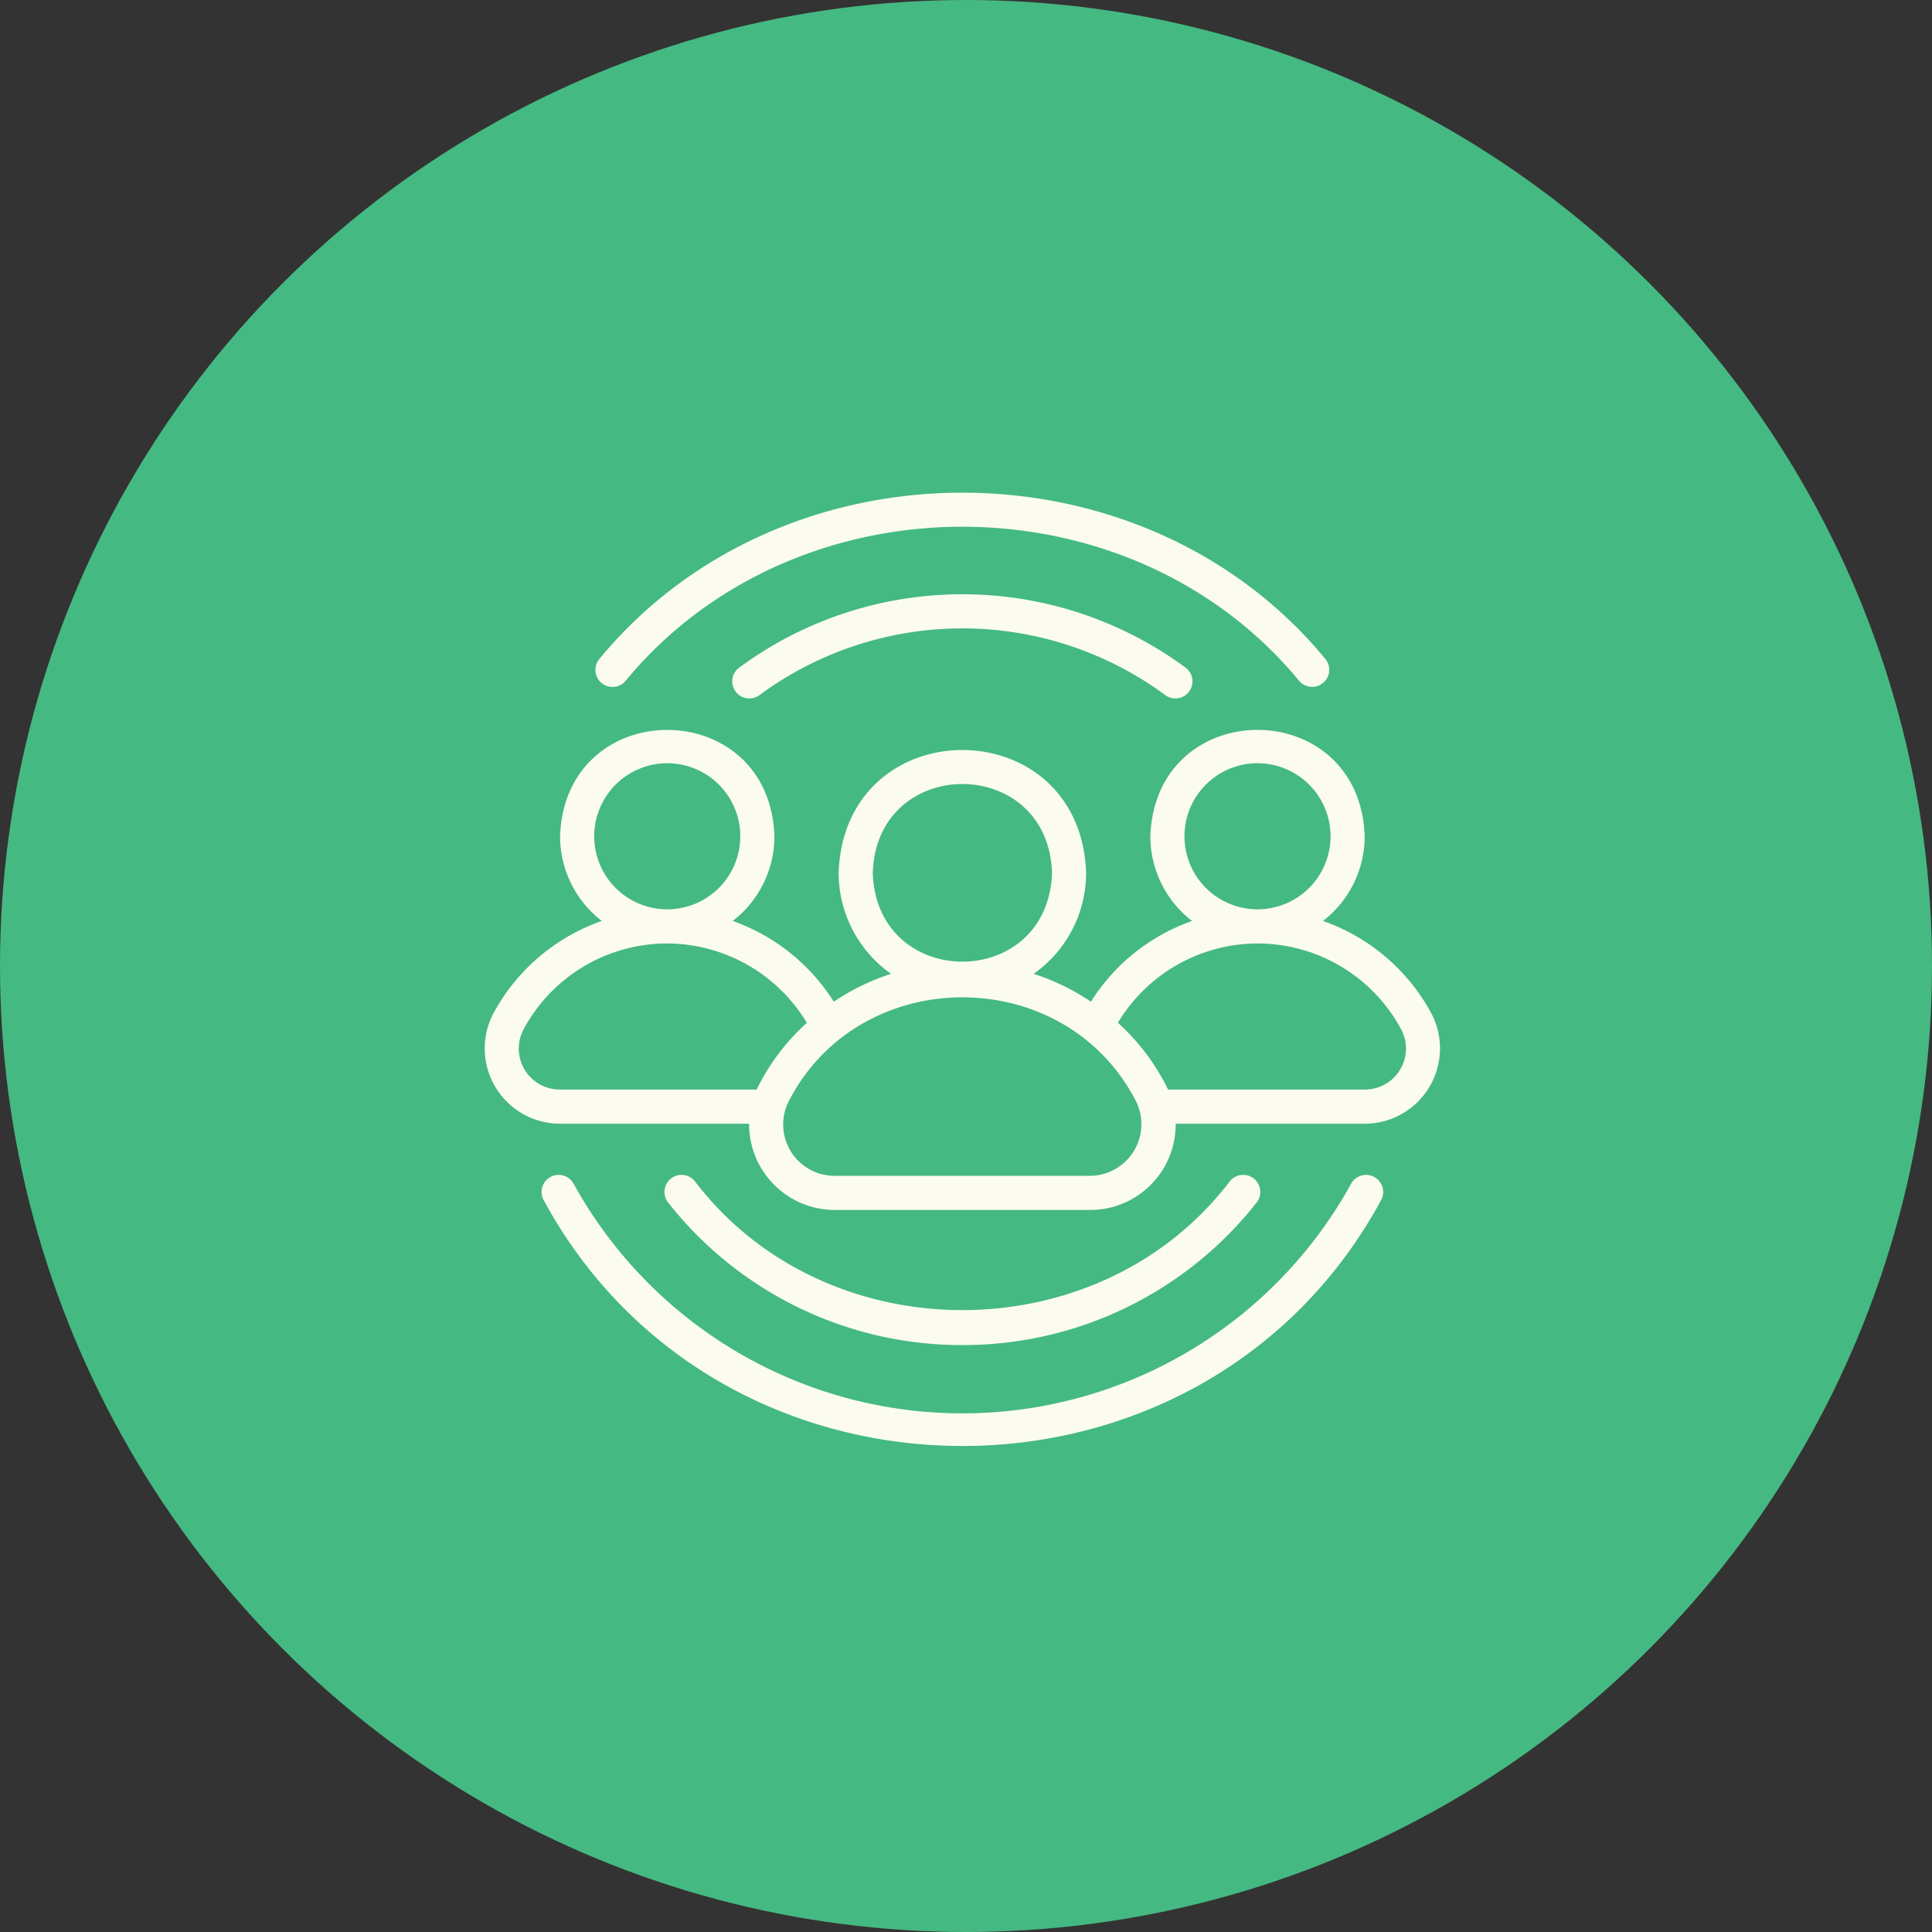 <?xml version="1.0" encoding="UTF-8"?>
<svg xmlns="http://www.w3.org/2000/svg" width="250" height="250" viewBox="0 0 250 250">
  <rect x="0" y="0" width="250" height="250" fill="#333333" stroke="none"/>
  <g id="_1_circle" data-name="1 circle" transform="translate(-753 -5677.959)">
    <g id="circle" transform="translate(753 5678.021)">
      <circle id="Ellipse_9" data-name="Ellipse 9" cx="125" cy="125" r="125" transform="translate(0 -0.062)" fill="#45b982"></circle>
    </g>
    <g id="community" transform="translate(815.726 5741.712)">
      <path id="Path_450" data-name="Path 450" d="M11.493,45.172a2.209,2.209,0,1,0-3.868,2.136c23,42.41,85.363,42.4,108.35,0a2.209,2.209,0,1,0-3.868-2.135,57.44,57.44,0,0,1-100.614,0Z" transform="translate(0.004 44.246)" fill="#fbfcef"></path>
      <path id="Path_451" data-name="Path 451" d="M101.527,28.393a2.209,2.209,0,1,0,3.359-2.869c-23.634-28.611-70.205-28.609-93.837,0a2.209,2.209,0,1,0,3.359,2.868c21.942-26.561,65.179-26.558,87.119,0Z" transform="translate(3.837 -4.067)" fill="#fbfcef"></path>
      <path id="Path_452" data-name="Path 452" d="M19.412,19.517a2.209,2.209,0,1,0,2.634,3.547,44.233,44.233,0,0,1,52.5,0,2.209,2.209,0,1,0,2.634-3.547,48.663,48.663,0,0,0-57.769,0Z" transform="translate(13.508 3.126)" fill="#fbfcef"></path>
      <path id="Path_453" data-name="Path 453" d="M53.1,66.054a48.311,48.311,0,0,0,38.07-18.442A2.21,2.21,0,1,0,87.7,44.868c-16.943,22.216-52.269,22.213-69.21,0a2.21,2.21,0,1,0-3.465,2.745A48.311,48.311,0,0,0,53.1,66.054Z" transform="translate(8.708 44.245)" fill="#fbfcef"></path>
      <path id="Path_454" data-name="Path 454" d="M5.141,54.644a9.742,9.742,0,0,0,8.507,14.278h24.58A11.1,11.1,0,0,0,49.269,80.083H82.382A11.048,11.048,0,0,0,93.422,68.922H118a9.742,9.742,0,0,0,8.507-14.278,25.507,25.507,0,0,0-14.021-11.96,13.841,13.841,0,0,0,5.4-10.955c-.658-18.355-27.083-18.356-27.739,0a13.841,13.841,0,0,0,5.4,10.957A25.452,25.452,0,0,0,82.46,53.131a29.768,29.768,0,0,0-7.413-3.6,16,16,0,0,0,6.792-13.07c-.748-21.187-31.277-21.2-32.027,0A16,16,0,0,0,56.6,49.527a29.766,29.766,0,0,0-7.416,3.605A25.548,25.548,0,0,0,36.106,42.687a13.841,13.841,0,0,0,5.4-10.958c-.636-18.337-27.09-18.365-27.739,0a13.841,13.841,0,0,0,5.4,10.955A25.508,25.508,0,0,0,5.141,54.644ZM94.563,31.729a9.452,9.452,0,1,1,9.452,9.452,9.451,9.451,0,0,1-9.452-9.452ZM104,45.6a21.1,21.1,0,0,1,18.619,11.139A5.3,5.3,0,0,1,118,64.5H92.44a28.343,28.343,0,0,0-6.491-8.641A21.13,21.13,0,0,1,104,45.6Zm-49.769-9.14c.487-15.324,22.706-15.321,23.192,0-.487,15.326-22.707,15.322-23.192,0Zm33.982,29.4a6.684,6.684,0,0,1-5.83,9.806H49.269a6.644,6.644,0,0,1-5.83-9.806c9.258-17.722,35.516-17.72,44.772,0ZM18.184,31.729a9.452,9.452,0,1,1,9.452,9.452,9.451,9.451,0,0,1-9.452-9.452ZM27.615,45.6A21.161,21.161,0,0,1,45.7,55.865,28.347,28.347,0,0,0,39.21,64.5H13.648a5.3,5.3,0,0,1-4.615-7.768A21.1,21.1,0,0,1,27.615,45.6Z" transform="translate(-4.02 12.732)" fill="#fbfcef"></path>
    </g>
  </g>
</svg>
